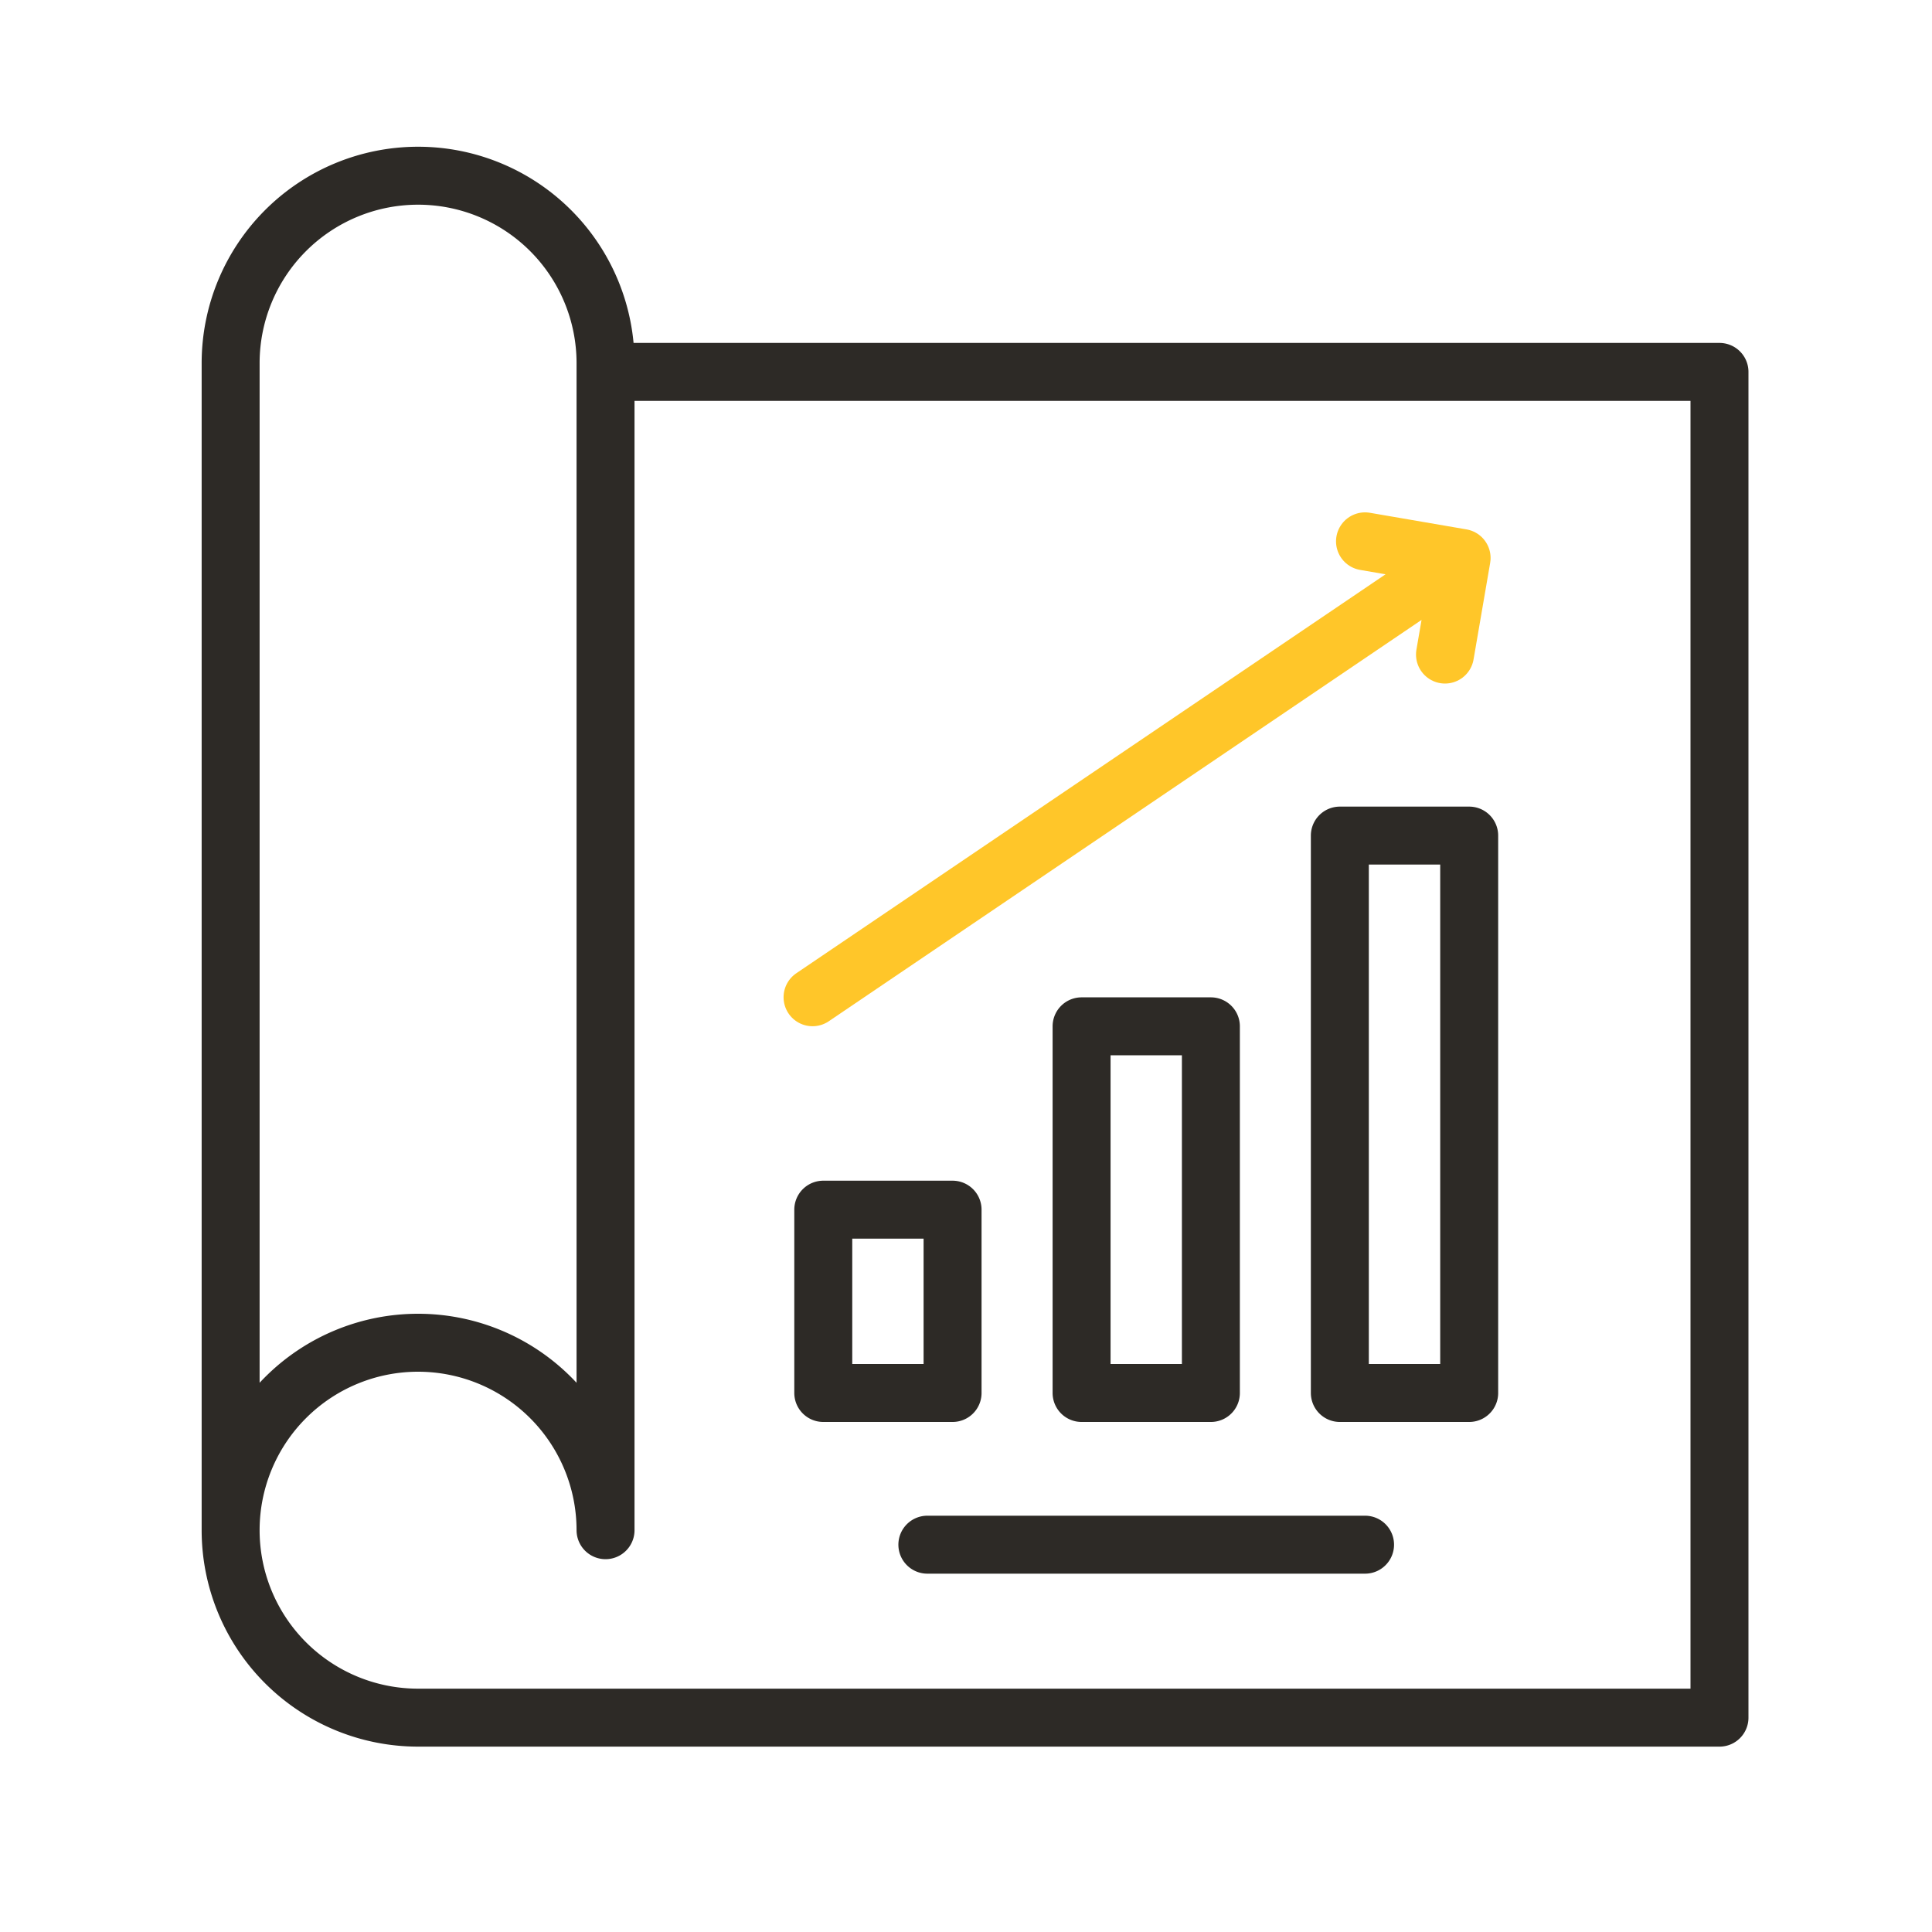 <svg id="Warstwa_3" data-name="Warstwa 3" xmlns="http://www.w3.org/2000/svg" viewBox="0 0 400 400"><defs><style>.cls-1,.cls-2{fill:none;stroke-linecap:round;stroke-linejoin:round;stroke-width:12px;}.cls-1{stroke:#ffc629;}.cls-2{stroke:#2d2a26;}</style></defs><path class="cls-1" d="M168.23,206.47l134.33-90.95m-19.95-3.44,20,3.44-3.44,20"/><path class="cls-2" d="M86.56,278a38.82,38.82,0,0,1,38.81,38.81V83M356,77V355.62H86.56a38.81,38.81,0,1,1,38.81-38.81V77ZM125.37,75.19V316.81a38.81,38.81,0,0,0-77.62,0V75.19a38.81,38.81,0,0,1,77.62,0ZM197.22,288.4H170.45V250.45h26.77V288.4Zm53.48,0H223.93V212.49H250.7V288.4Zm53.48,0H277.4V173h26.78V288.4ZM192,319.81h90.62"/></svg>